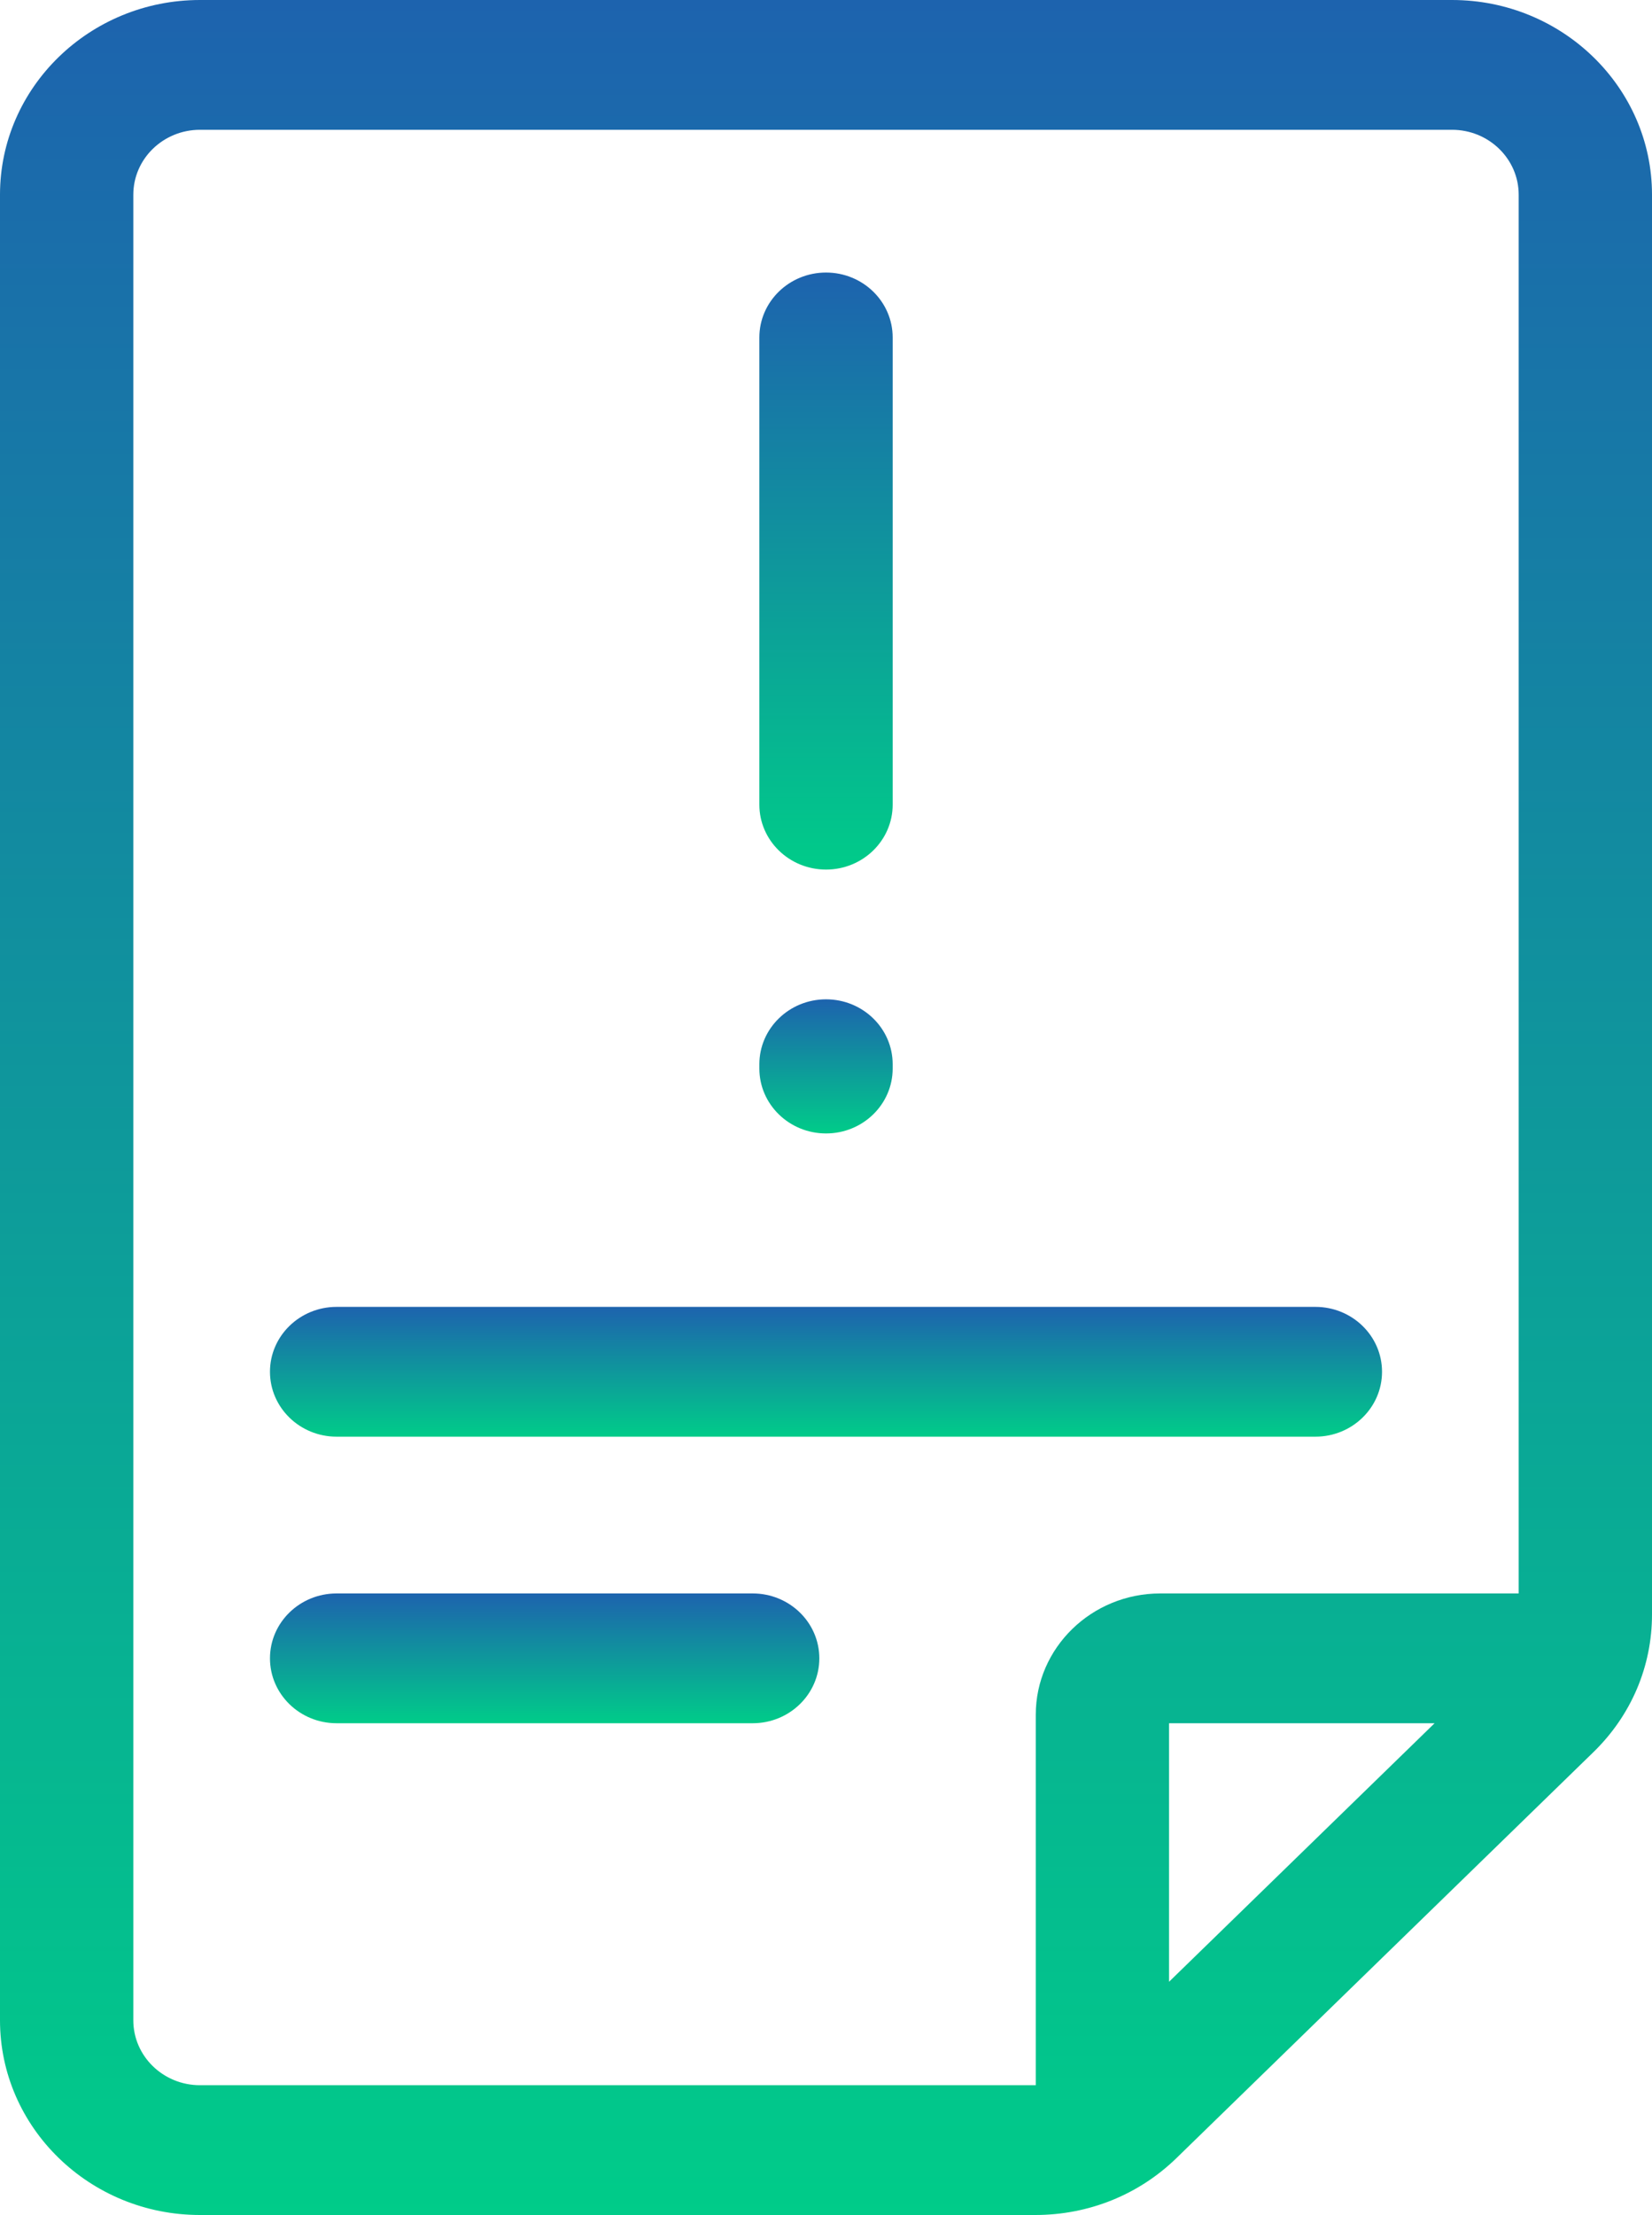 <svg width="50" height="67" viewBox="0 0 50 67" fill="none" xmlns="http://www.w3.org/2000/svg">
<path d="M43.948 0H6.052C2.715 0 0 2.642 0 5.889V61.111C0 64.358 2.715 67 6.052 67H31.332C32.949 67 34.468 66.388 35.611 65.275L48.227 52.999C49.37 51.887 50 50.408 50 48.835V5.889C50 2.642 47.285 0 43.948 0ZM6.052 63.074C4.939 63.074 4.035 62.194 4.035 61.111V5.889C4.035 4.806 4.939 3.926 6.052 3.926H43.948C45.06 3.926 45.965 4.806 45.965 5.889V48.199H35.117C33.039 48.199 31.349 49.844 31.349 51.866V63.073C31.343 63.073 31.338 63.074 31.332 63.074H6.052ZM35.383 59.945V52.125H43.42L35.383 59.945Z" fill="url(#paint0_linear_4719_114)"/>
<path d="M10.188 43.457H39.812C40.926 43.457 41.829 42.578 41.829 41.494C41.829 40.41 40.926 39.531 39.812 39.531H10.188C9.074 39.531 8.171 40.41 8.171 41.494C8.171 42.578 9.074 43.457 10.188 43.457Z" fill="url(#paint1_linear_4719_114)"/>
<path d="M22.781 48.199H10.188C9.074 48.199 8.171 49.078 8.171 50.162C8.171 51.246 9.074 52.125 10.188 52.125H22.781C23.895 52.125 24.798 51.246 24.798 50.162C24.798 49.078 23.895 48.199 22.781 48.199Z" fill="url(#paint2_linear_4719_114)"/>
<path d="M25.001 34.285C26.115 34.285 27.018 33.406 27.018 32.322V32.191C27.018 31.107 26.115 30.228 25.001 30.228C23.887 30.228 22.983 31.107 22.983 32.191V32.322C22.983 33.406 23.887 34.285 25.001 34.285Z" fill="url(#paint3_linear_4719_114)"/>
<path d="M25.001 26.303C26.115 26.303 27.018 25.424 27.018 24.34V10.207C27.018 9.123 26.115 8.244 25.001 8.244C23.887 8.244 22.983 9.123 22.983 10.207V24.34C22.983 25.424 23.887 26.303 25.001 26.303Z" fill="url(#paint4_linear_4719_114)"/>
<defs>
<linearGradient id="paint0_linear_4719_114" x1="25" y1="0" x2="25" y2="67" gradientUnits="userSpaceOnUse">
<stop stop-color="#1D63AE"/>
<stop offset="1" stop-color="#00CC89"/>
</linearGradient>
<linearGradient id="paint1_linear_4719_114" x1="25" y1="39.531" x2="25" y2="43.457" gradientUnits="userSpaceOnUse">
<stop stop-color="#1D63AE"/>
<stop offset="1" stop-color="#00CC89"/>
</linearGradient>
<linearGradient id="paint2_linear_4719_114" x1="16.485" y1="48.199" x2="16.485" y2="52.125" gradientUnits="userSpaceOnUse">
<stop stop-color="#1D63AE"/>
<stop offset="1" stop-color="#00CC89"/>
</linearGradient>
<linearGradient id="paint3_linear_4719_114" x1="25.001" y1="30.228" x2="25.001" y2="34.285" gradientUnits="userSpaceOnUse">
<stop stop-color="#1D63AE"/>
<stop offset="1" stop-color="#00CC89"/>
</linearGradient>
<linearGradient id="paint4_linear_4719_114" x1="25.001" y1="8.244" x2="25.001" y2="26.303" gradientUnits="userSpaceOnUse">
<stop stop-color="#1D63AE"/>
<stop offset="1" stop-color="#00CC89"/>
</linearGradient>
</defs>
</svg>
